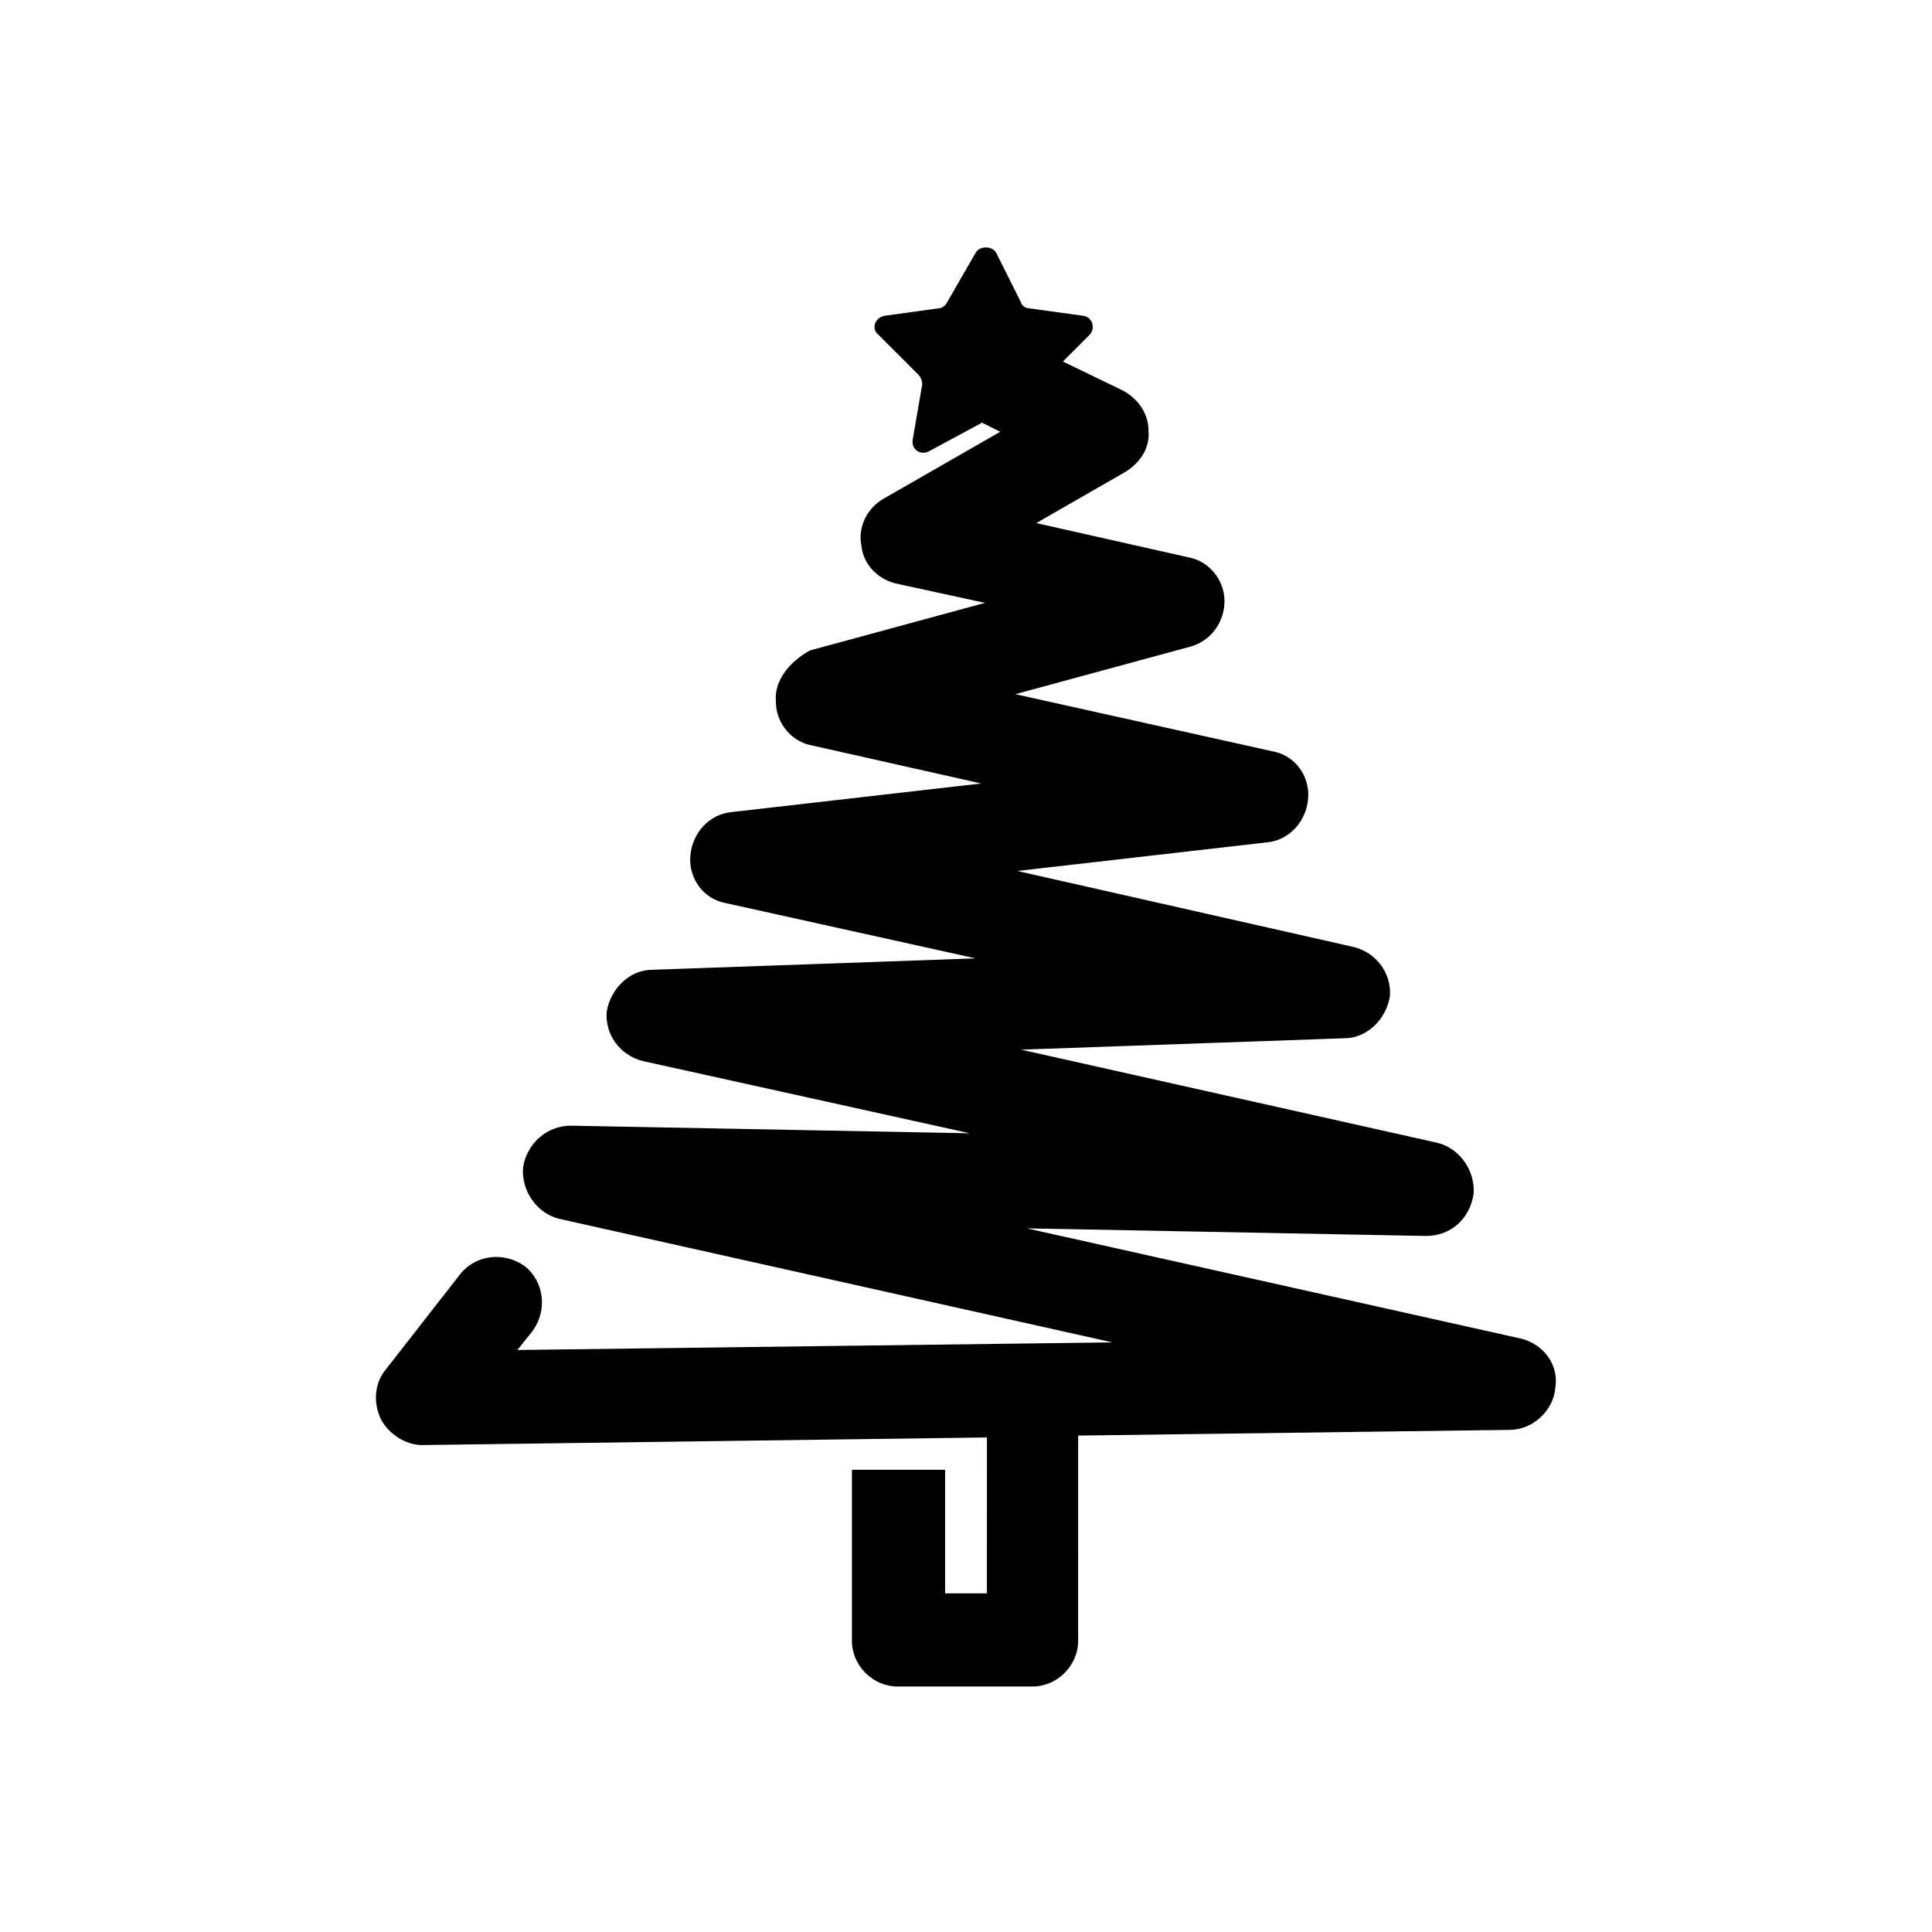 <?xml version="1.0" encoding="UTF-8"?>
<!-- Uploaded to: SVG Repo, www.svgrepo.com, Generator: SVG Repo Mixer Tools -->
<svg fill="#000000" width="800px" height="800px" version="1.1" viewBox="144 144 512 512" xmlns="http://www.w3.org/2000/svg">
 <path d="m547.11 498.75-130.99-29.223 105.8 2.016c6.551 0 11.586-4.535 12.594-11.082 0.504-6.047-3.527-12.09-9.574-13.602l-110.34-24.688 85.648-3.023c6.047 0 11.082-5.039 12.09-11.082 0.504-6.047-3.527-11.586-9.574-13.098l-89.176-20.152 66-7.559c6.047-0.504 10.578-5.543 11.082-11.586 0.504-6.047-3.527-11.586-9.574-12.594l-68.016-15.113 46.352-12.594c5.543-1.512 9.07-6.551 9.07-12.09 0-5.543-4.031-10.578-9.574-11.586l-40.305-9.07 23.68-13.602c4.031-2.519 6.551-6.551 6.047-11.082 0-4.535-3.023-8.566-7.055-10.578l-15.617-7.559 7.055-7.055c1.512-1.512 1.008-4.535-1.512-5.039l-14.609-2.016c-1.008 0-2.016-1.008-2.016-1.512l-6.551-13.098c-1.008-2.016-4.535-2.016-5.543 0l-7.543 13.086c-0.504 1.008-1.512 1.512-2.016 1.512l-14.609 2.016c-2.519 0.504-3.527 3.527-1.512 5.039l10.578 10.578c0.504 0.504 1.008 1.512 1.008 2.519l-2.519 14.609c-0.504 2.519 2.016 4.535 4.535 3.023l13.098-7.055s0.504 0 0.504-0.504l5.039 2.519-30.73 17.633c-4.535 2.519-7.055 7.559-6.047 12.594 0.504 5.039 4.535 9.07 9.574 10.078l23.176 5.039-46.352 12.594c-5.543 3.027-9.574 8.062-9.07 13.605 0 5.543 4.031 10.578 9.574 11.586l44.84 10.078-66 7.559c-6.047 0.504-10.578 5.543-11.082 11.586-0.504 6.047 3.527 11.586 9.574 12.594l66 14.609-85.648 3.023c-6.047 0-11.082 5.039-12.09 11.082-0.512 6.051 3.519 11.59 9.566 13.102l86.656 19.145-105.8-2.016c-6.047 0-11.586 4.535-12.594 11.082-0.504 6.047 3.527 12.09 9.574 13.602l146.61 32.746-157.69 2.016 4.031-5.039c4.031-5.543 3.023-13.098-2.016-17.129-5.543-4.031-13.098-3.023-17.129 2.016l-19.648 25.191c-3.023 3.527-3.527 8.566-1.512 13.098 2.016 4.031 6.551 7.055 11.082 7.055l149.63-2.016-0.008 41.316h-11.082v-32.746h-24.688v45.344c0 6.551 5.543 12.09 12.09 12.09h35.77c6.551 0 12.09-5.543 12.09-12.09l0.004-54.41 114.36-1.512c6.047 0 11.586-5.039 12.09-11.082 1.012-6.051-3.019-11.59-9.066-13.102z"/>
</svg>